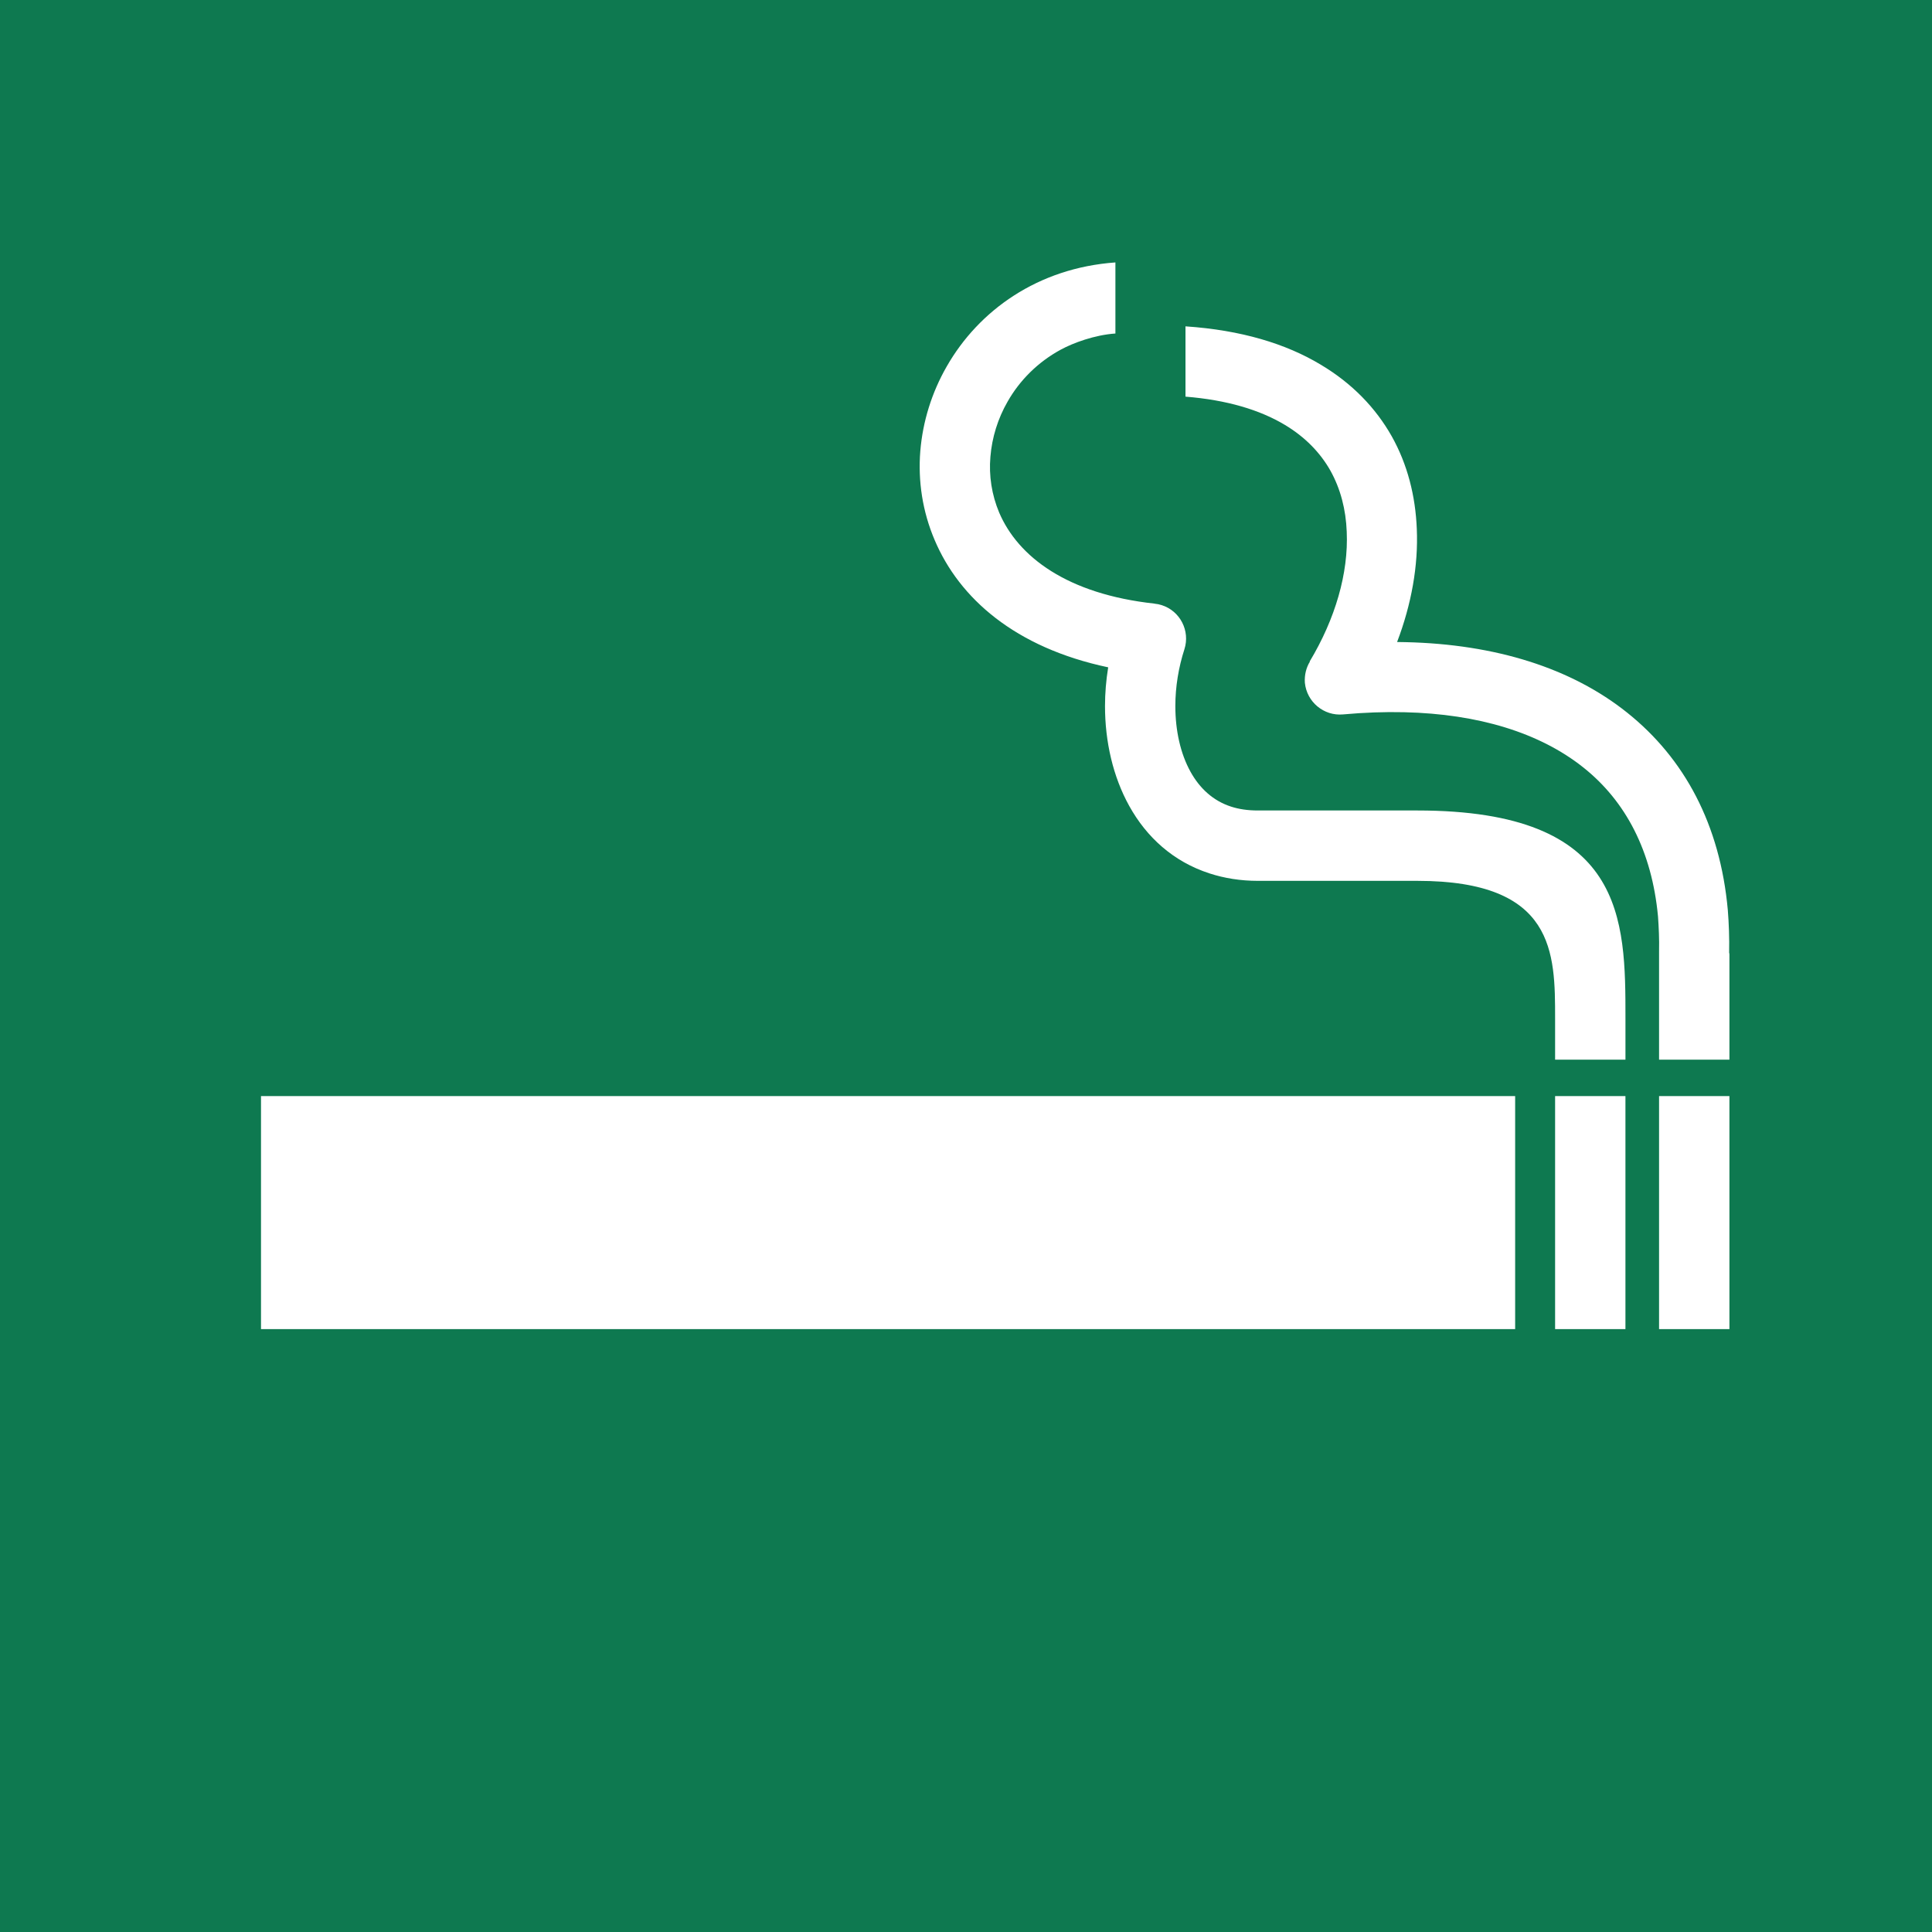 <?xml version="1.0" encoding="utf-8"?>
<!-- Generator: Adobe Illustrator 15.0.0, SVG Export Plug-In . SVG Version: 6.00 Build 0)  -->
<!DOCTYPE svg PUBLIC "-//W3C//DTD SVG 1.1//EN" "http://www.w3.org/Graphics/SVG/1.1/DTD/svg11.dtd">
<svg version="1.1" id="レイヤー_1" xmlns="http://www.w3.org/2000/svg" xmlns:xlink="http://www.w3.org/1999/xlink" x="0px"
	 y="0px" width="96px" height="96px" viewBox="0 0 96 96" enable-background="new 0 0 96 96" xml:space="preserve">
<rect fill="#0E7950" width="96" height="96"/>
<path fill-rule="evenodd" clip-rule="evenodd" fill="#FFFFFF" d="M85.934,54.463v11.58h-3.496v-11.58H85.934L85.934,54.463z
	 M58.906,16.216c2.768,0.186,4.991,0.864,6.714,1.9c1.575,0.937,2.741,2.158,3.536,3.565c0.781,1.394,1.178,2.957,1.244,4.602
	c0.079,1.824-0.266,3.744-0.979,5.618c0.146,0.003,0.277,0.003,0.424,0.007c4.477,0.103,8.235,1.288,11.005,3.5
	c2.846,2.271,4.62,5.558,5.004,9.812c0.054,0.682,0.08,1.388,0.066,2.115c0.014,0.04,0.014,0.076,0.014,0.116v5.204h-3.496v-5.204
	c0-0.06,0-0.123,0-0.186c0.014-0.602-0.014-1.179-0.053-1.732c-0.304-3.243-1.603-5.723-3.707-7.396
	c-2.174-1.73-5.219-2.661-8.9-2.747c-0.979-0.023-1.985,0.013-3.046,0.109c-0.952,0.086-1.8-0.619-1.894-1.576
	c-0.026-0.384,0.067-0.748,0.252-1.052h-0.014c1.272-2.116,1.935-4.391,1.842-6.453c-0.041-1.093-0.305-2.122-0.809-3.029
	c-0.504-0.894-1.257-1.675-2.277-2.284c-1.231-0.735-2.86-1.231-4.926-1.396V16.216L58.906,16.216z M77.272,52.655v-2.04
	c0-3.276,0-6.846-6.846-6.846h-7.92c-0.86,0-1.667-0.129-2.409-0.371c-1.802-0.586-3.124-1.798-3.986-3.351
	c-0.807-1.456-1.204-3.197-1.204-4.965c0-0.635,0.054-1.281,0.158-1.923c-4.635-0.978-7.401-3.44-8.621-6.321
	c-0.608-1.423-0.833-2.936-0.715-4.419c0.12-1.47,0.569-2.914,1.312-4.208c1.587-2.781,4.526-4.896,8.383-5.171v3.532
	c-1.034,0.07-2.106,0.47-2.716,0.802c-1.141,0.619-2.039,1.526-2.635,2.571c-0.49,0.848-0.782,1.792-0.86,2.749
	c-0.082,0.94,0.065,1.894,0.436,2.777c0.939,2.195,3.377,4.049,7.72,4.522v0.003c0.12,0.01,0.24,0.036,0.357,0.073
	c0.915,0.292,1.418,1.275,1.127,2.191c-0.291,0.9-0.451,1.868-0.451,2.821c0,1.215,0.252,2.364,0.756,3.271
	c0.45,0.811,1.112,1.437,2.013,1.728c0.384,0.125,0.82,0.192,1.336,0.192h7.92c10.341,0,10.341,5.389,10.341,10.341v2.04H77.272
	L77.272,52.655z M77.272,66.043v-11.58h3.495v11.58H77.272L77.272,66.043z M75.287,54.463v11.58H12.969v-11.58H75.287L75.287,54.463
	z"/>
</svg>
